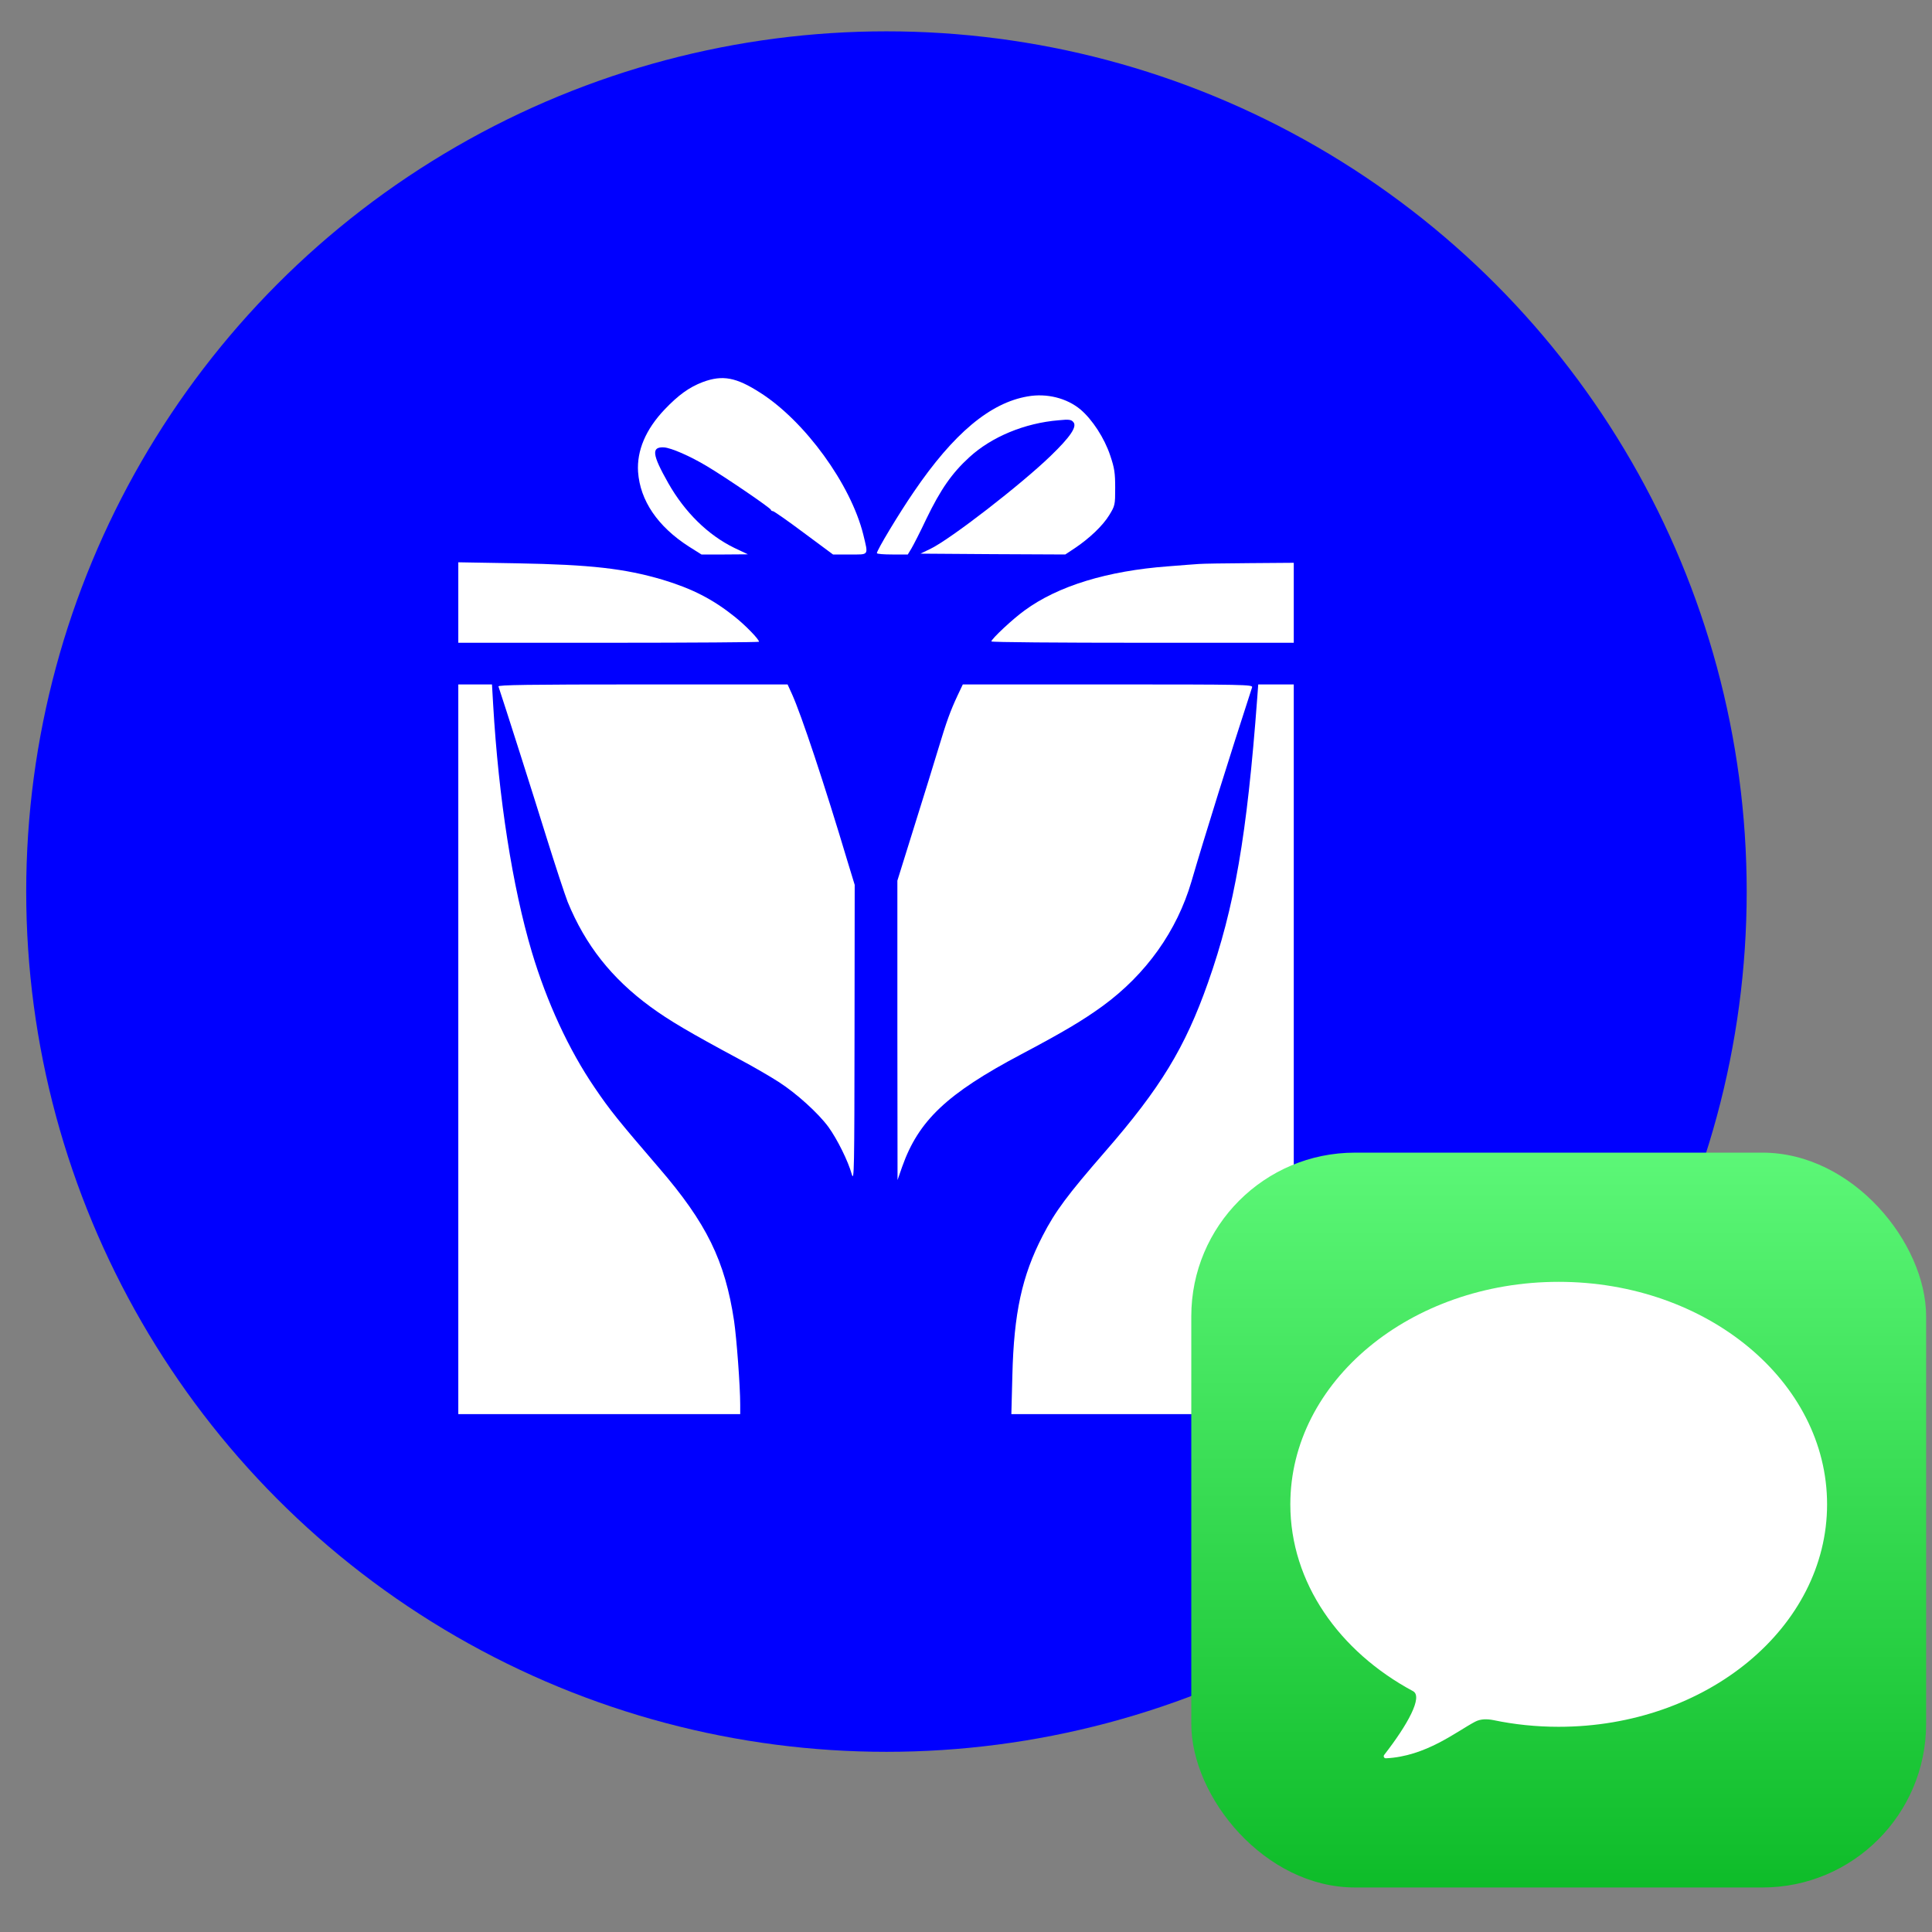 <svg width="23" height="23" viewBox="0 0 23 23" fill="none" xmlns="http://www.w3.org/2000/svg">
<rect x="0" y="0" width="23" height="23" fill="#808080" stroke="none"/>
<circle cx="10.553" cy="10.614" r="10.241" fill="#0000FF"/>
<g clip-path="url(#clip0_27162_1425)">
<path d="M8.367 4.548C8.204 4.61 8.076 4.703 7.911 4.876C7.687 5.112 7.58 5.365 7.596 5.617C7.62 5.96 7.83 6.268 8.2 6.506L8.351 6.601H8.627L8.904 6.599L8.741 6.522C8.428 6.369 8.153 6.099 7.956 5.752C7.763 5.411 7.751 5.318 7.905 5.326C7.991 5.332 8.214 5.429 8.416 5.55C8.633 5.679 9.178 6.05 9.178 6.07C9.178 6.077 9.188 6.085 9.201 6.085C9.213 6.085 9.378 6.2 9.569 6.343L9.917 6.601H10.118C10.35 6.601 10.338 6.619 10.277 6.363C10.128 5.766 9.585 5.016 9.05 4.675C8.763 4.491 8.603 4.461 8.367 4.548Z" fill="white"/>
<path d="M12.235 4.719C11.788 4.795 11.352 5.159 10.877 5.858C10.702 6.113 10.439 6.55 10.439 6.585C10.439 6.595 10.523 6.601 10.622 6.601H10.807L10.85 6.53C10.874 6.49 10.956 6.33 11.029 6.175C11.198 5.826 11.332 5.633 11.54 5.443C11.804 5.201 12.198 5.036 12.605 5.003C12.725 4.991 12.754 4.995 12.778 5.025C12.825 5.078 12.744 5.199 12.508 5.427C12.158 5.766 11.32 6.415 11.08 6.532L10.958 6.591L11.82 6.597L12.682 6.601L12.792 6.528C12.971 6.409 13.13 6.256 13.205 6.133C13.274 6.02 13.276 6.012 13.276 5.808C13.276 5.631 13.268 5.574 13.217 5.423C13.148 5.215 13.004 4.995 12.864 4.876C12.701 4.739 12.461 4.679 12.235 4.719Z" fill="white"/>
<path d="M5.456 7.174V7.652H7.246C8.23 7.652 9.036 7.646 9.036 7.64C9.036 7.611 8.877 7.446 8.745 7.341C8.485 7.133 8.241 7.008 7.887 6.901C7.435 6.768 7.032 6.722 6.154 6.706L5.456 6.694V7.174Z" fill="white"/>
<path d="M14.273 6.714C14.229 6.716 14.064 6.73 13.907 6.742C13.181 6.796 12.595 6.976 12.199 7.266C12.058 7.367 11.802 7.607 11.802 7.636C11.802 7.646 12.612 7.652 13.602 7.652H15.402V7.176V6.7L14.879 6.704C14.591 6.706 14.318 6.71 14.273 6.714Z" fill="white"/>
<path d="M5.456 12.492V16.835H7.134H8.812V16.72C8.812 16.5 8.769 15.931 8.739 15.725C8.631 15.009 8.413 14.562 7.844 13.902C7.362 13.341 7.262 13.218 7.079 12.948C6.772 12.498 6.51 11.931 6.331 11.332C6.101 10.56 5.936 9.501 5.871 8.39L5.857 8.148H5.657H5.456V12.492Z" fill="white"/>
<path d="M5.934 8.172C6.001 8.371 6.353 9.475 6.502 9.957C6.61 10.304 6.726 10.655 6.758 10.737C6.968 11.25 7.281 11.647 7.744 11.986C7.964 12.147 8.206 12.29 8.796 12.607C8.961 12.694 9.172 12.817 9.268 12.879C9.479 13.014 9.74 13.25 9.862 13.416C9.967 13.561 10.098 13.825 10.14 13.979C10.169 14.079 10.171 13.92 10.173 12.312L10.175 10.534L10.091 10.259C9.813 9.329 9.538 8.504 9.428 8.262L9.376 8.148H7.651C6.28 8.148 5.926 8.154 5.934 8.172Z" fill="white"/>
<path d="M11.399 8.281C11.314 8.463 11.269 8.586 11.171 8.912C11.125 9.064 10.997 9.481 10.885 9.836L10.683 10.484V12.265L10.685 14.048L10.74 13.89C10.935 13.34 11.273 13.019 12.158 12.551C12.66 12.285 12.894 12.146 13.13 11.974C13.645 11.597 14.011 11.083 14.184 10.494C14.332 9.985 14.645 8.983 14.906 8.182C14.916 8.15 14.824 8.148 13.189 8.148H11.462L11.399 8.281Z" fill="white"/>
<path d="M14.967 8.311C14.845 9.945 14.698 10.8 14.381 11.698C14.108 12.472 13.816 12.952 13.155 13.711C12.707 14.227 12.563 14.419 12.412 14.713C12.166 15.189 12.07 15.633 12.052 16.373L12.04 16.835H13.722H15.402V12.492V8.148H15.191H14.979L14.967 8.311Z" fill="white"/>
</g>
<rect x="14.182" y="13.722" width="8.748" height="8.748" rx="1.948" fill="url(#paint0_linear_27162_1425)"/>
<path d="M21.751 17.909C21.751 19.371 20.32 20.557 18.556 20.557C18.289 20.557 18.029 20.53 17.781 20.478C17.706 20.463 17.628 20.461 17.56 20.497C17.338 20.614 16.974 20.91 16.499 20.932C16.477 20.933 16.465 20.908 16.479 20.891C16.759 20.531 16.942 20.198 16.822 20.133C15.943 19.661 15.361 18.841 15.361 17.909C15.361 16.446 16.791 15.26 18.556 15.26C20.32 15.26 21.751 16.446 21.751 17.909Z" fill="white"/>
<defs>
<linearGradient id="paint0_linear_27162_1425" x1="18.556" y1="13.722" x2="18.556" y2="22.47" gradientUnits="userSpaceOnUse">
<stop stop-color="#5CF777"/>
<stop offset="1" stop-color="#0EBC29"/>
</linearGradient>
<clipPath id="clip0_27162_1425">
<rect width="9.946" height="12.346" fill="white" transform="translate(5.456 4.489)"/>
</clipPath>
</defs>
</svg>
